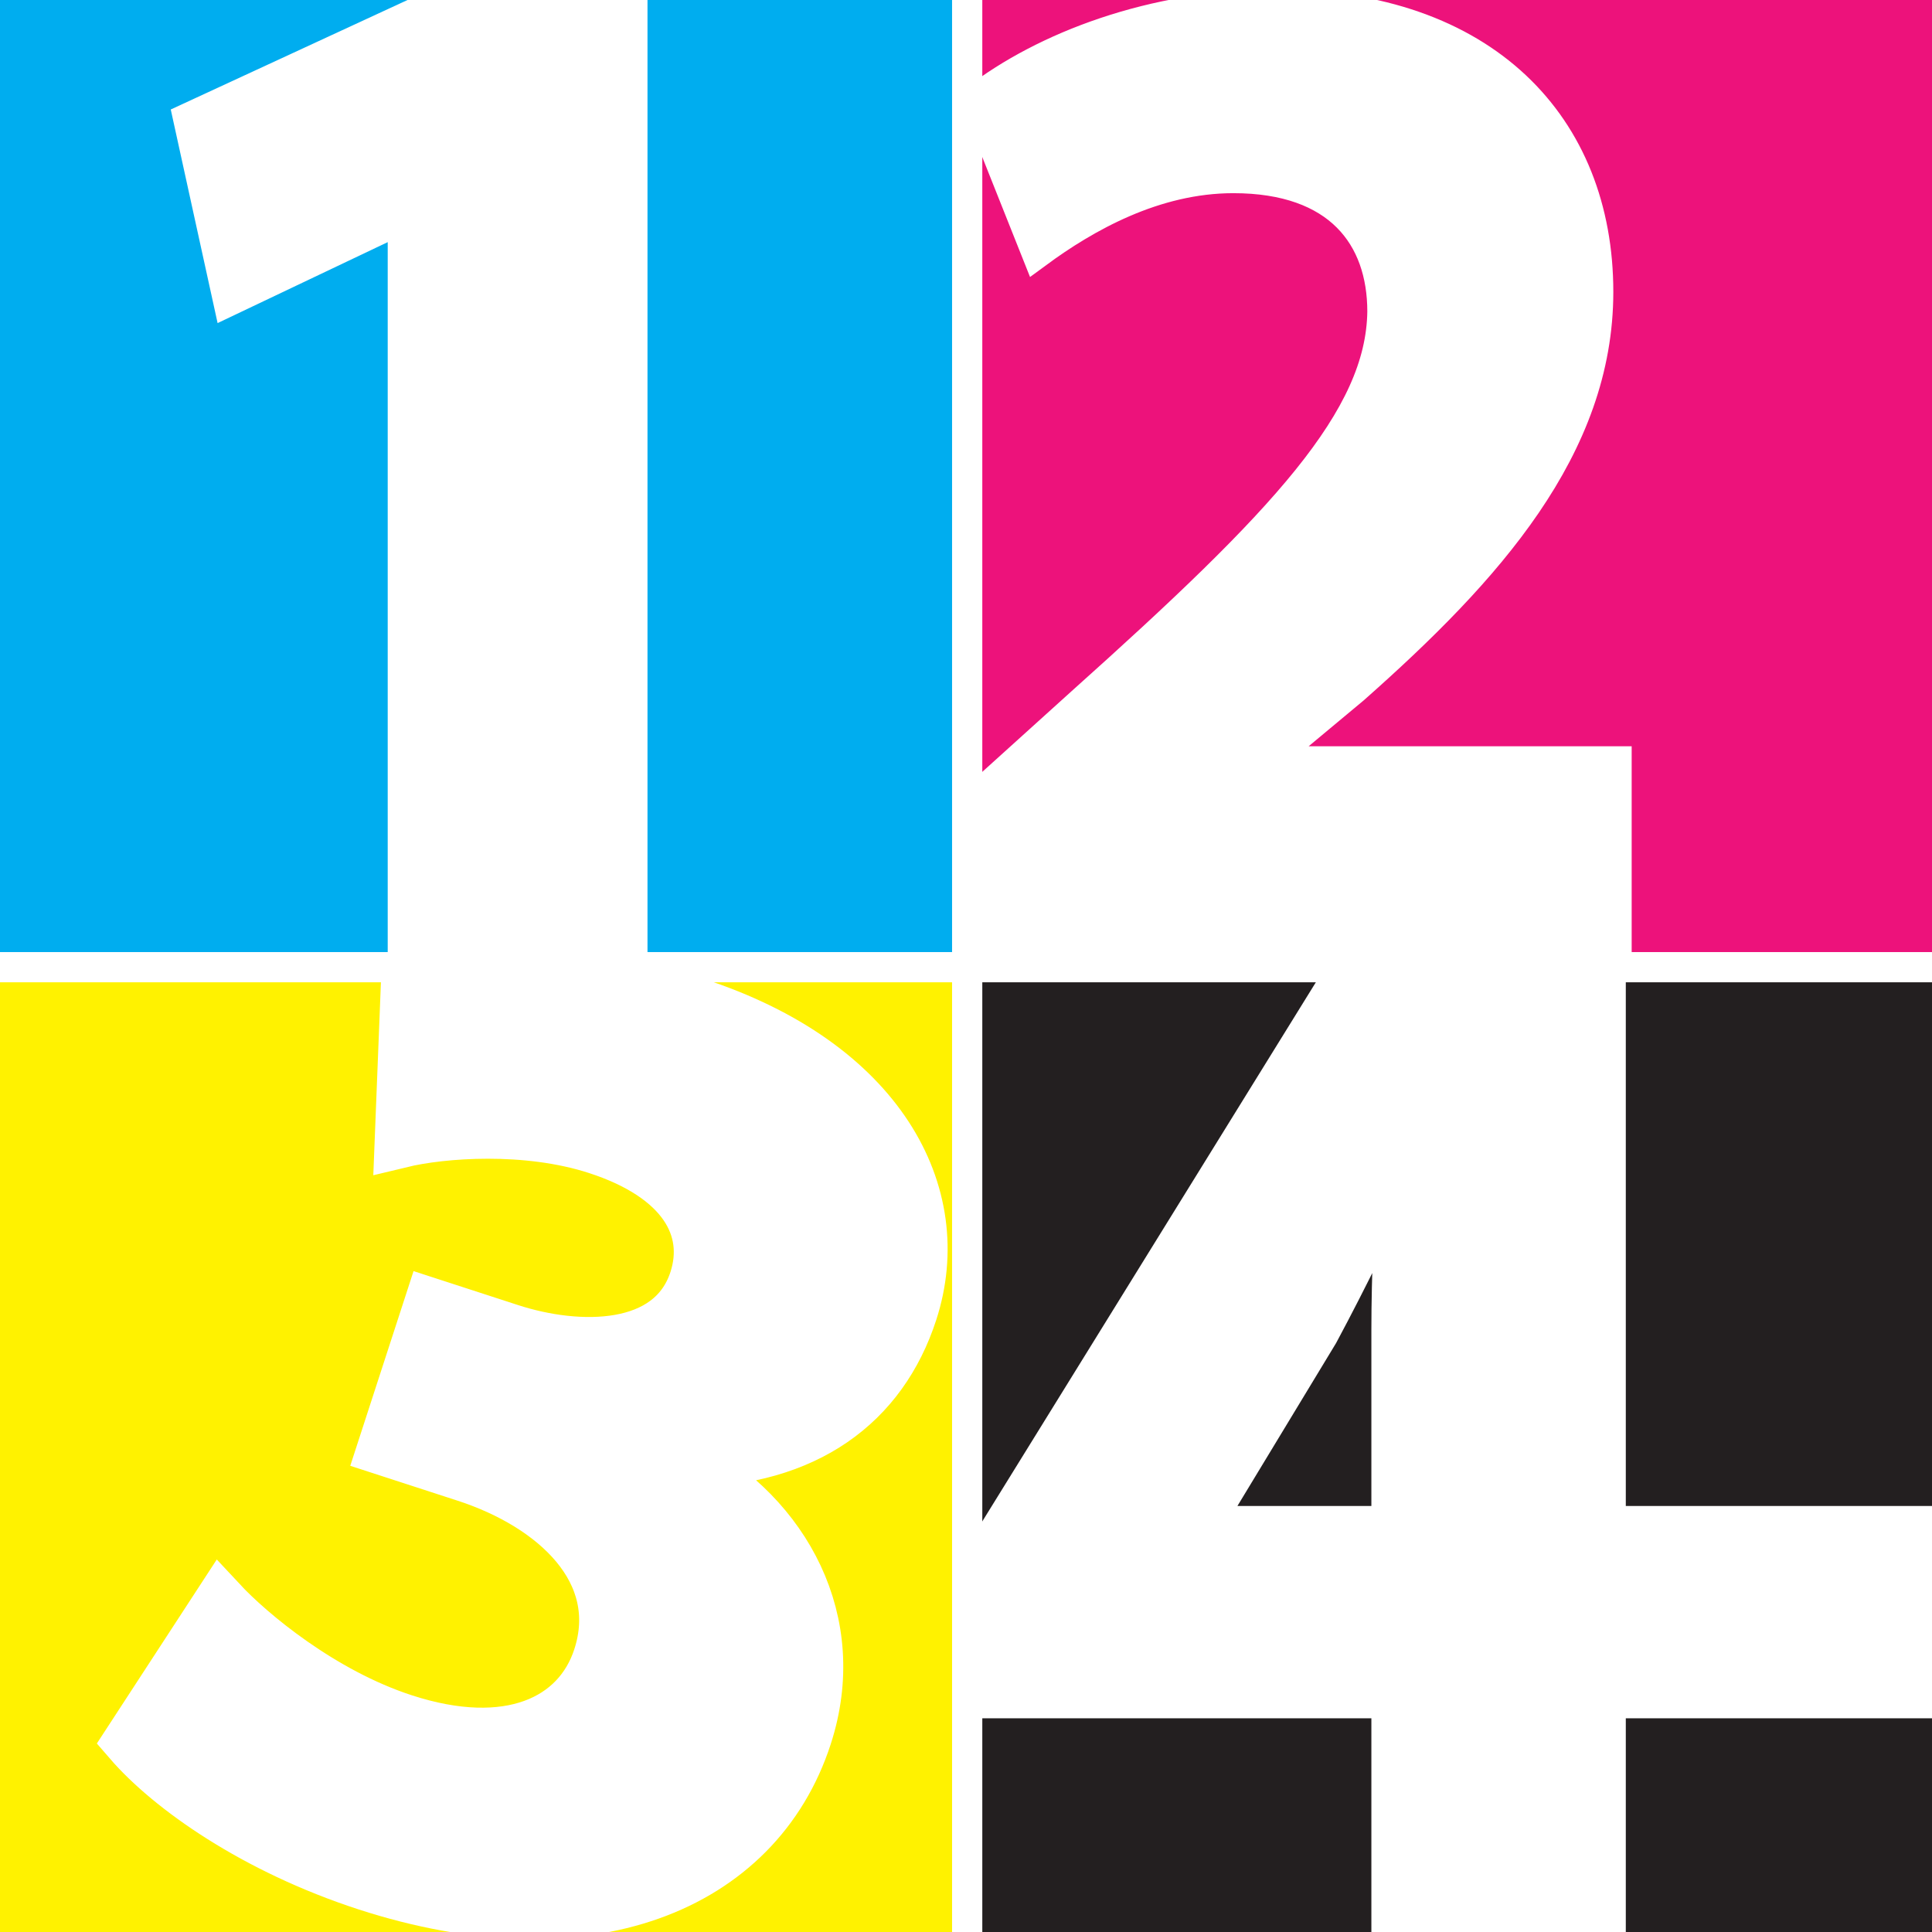 <?xml version="1.0" encoding="UTF-8"?> <svg xmlns="http://www.w3.org/2000/svg" width="246" height="246" viewBox="0 0 246 246" fill="none"><rect x="0" y="0" width="246" height="246" fill="#333333" stroke="none"/> <g clip-path="url(#clip0_24_3745)"> <rect width="246" height="246" fill="white"></rect> <path d="M246.301 121.227H125.076V0H246.301V121.227Z" fill="#ED127B"></path> <path d="M121.226 246.302H0V125.075H121.226V246.302Z" fill="#FFF200"></path> <path d="M122.884 119.493V102.954L137.806 89.471C163.513 66.46 175.917 53.337 176.099 39.675C176.099 30.148 170.526 22.597 157.043 22.597C146.974 22.597 138.167 27.63 132.054 32.125L124.324 12.709C132.953 6.059 146.795 0.666 162.435 0.666C189.041 0.666 203.422 16.125 203.422 37.157C203.422 56.933 189.4 72.574 172.322 87.674L161.536 96.661V97.021H205.759V119.493H122.884Z" stroke="white" stroke-width="4" stroke-miterlimit="10"></path> <path d="M246.301 246.302H125.076V125.075H246.301V246.302Z" fill="#231F20"></path> <path d="M121.226 121.227H0V0H121.226V121.227Z" fill="#00ADEF"></path> <path d="M123.884 119.493V102.954L138.806 89.471C164.513 66.46 176.917 53.337 177.099 39.675C177.099 30.148 171.526 22.597 158.043 22.597C147.974 22.597 139.167 27.63 133.054 32.125L125.324 12.709C133.953 6.059 147.795 0.666 163.435 0.666C190.041 0.666 204.422 16.125 204.422 37.157C204.422 56.933 190.4 72.574 173.322 87.674L162.536 96.661V97.021H206.759V119.493H123.884Z" fill="white"></path> <path d="M28.067 203.961C31.812 207.985 40.929 215.626 51.426 219.036C64.797 223.382 73.657 219.148 76.297 211.025C79.872 200.024 70.635 191.595 59.294 187.91L48.799 184.5L54.796 166.05L64.951 169.35C73.583 172.156 85.516 172.289 88.542 162.981C90.685 156.379 87.035 149.766 76.032 146.192C67.061 143.275 56.318 144.089 51.037 145.366L51.84 125.043C59.817 122.956 74.17 123.13 88.556 127.804C111.914 135.395 120.932 151.987 116.037 167.049C112.242 178.73 102.616 185.893 87.591 186.062L87.48 186.402C99.912 193.062 107.331 206.512 102.6 221.07C96.33 240.366 74.615 249.028 46.686 239.953C32.469 235.333 21.661 227.703 16.494 221.718L28.067 203.961Z" fill="white"></path> <path d="M28.067 203.961C31.812 207.985 40.929 215.626 51.426 219.036C64.797 223.382 73.657 219.148 76.297 211.025C79.872 200.024 70.635 191.595 59.294 187.91L48.799 184.5L54.796 166.05L64.951 169.35C73.583 172.156 85.516 172.289 88.542 162.981C90.685 156.379 87.035 149.766 76.032 146.192C67.061 143.275 56.318 144.089 51.037 145.366L51.84 125.043C59.817 122.956 74.17 123.13 88.556 127.804C111.914 135.395 120.932 151.987 116.037 167.049C112.242 178.73 102.616 185.893 87.591 186.062L87.48 186.402C99.912 193.062 107.331 206.512 102.6 221.07C96.33 240.366 74.615 249.028 46.686 239.953C32.469 235.333 21.661 227.703 16.494 221.718L28.067 203.961Z" stroke="white" stroke-width="6.667" stroke-miterlimit="10"></path> <path d="M177.95 195.086V169.357C177.95 162.389 178.307 155.242 178.665 147.737H178.129C174.376 155.242 171.16 162.032 167.229 169.357L151.862 194.729L151.683 195.086H177.95ZM177.95 243.15V215.456H126.489V197.767L170.267 127.01H203.678V195.086H250.232L248.474 215.456H203.678V243.15H177.95Z" fill="white"></path> <path d="M177.95 195.086V169.357C177.95 162.389 178.307 155.242 178.665 147.737H178.129C174.376 155.242 171.16 162.032 167.229 169.357L151.862 194.729L151.683 195.086H177.95ZM177.95 243.15V215.456H126.489V197.767L170.267 127.01H203.678V195.086H250.232L248.474 215.456H203.678V243.15H177.95Z" stroke="white" stroke-width="6.667" stroke-miterlimit="10"></path> <path d="M52.701 25.724H52.343L30.064 36.325L25.572 15.843L56.653 1.47H79.111V118.25H52.701V25.724Z" fill="white"></path> <path d="M52.701 25.724H52.343L30.064 36.325L25.572 15.843L56.653 1.47H79.111V118.25H52.701V25.724Z" stroke="white" stroke-width="6.667" stroke-miterlimit="10"></path> </g> <defs> <clipPath id="clip0_24_3745"> <rect width="246" height="246" fill="white"></rect> </clipPath> </defs> </svg> 